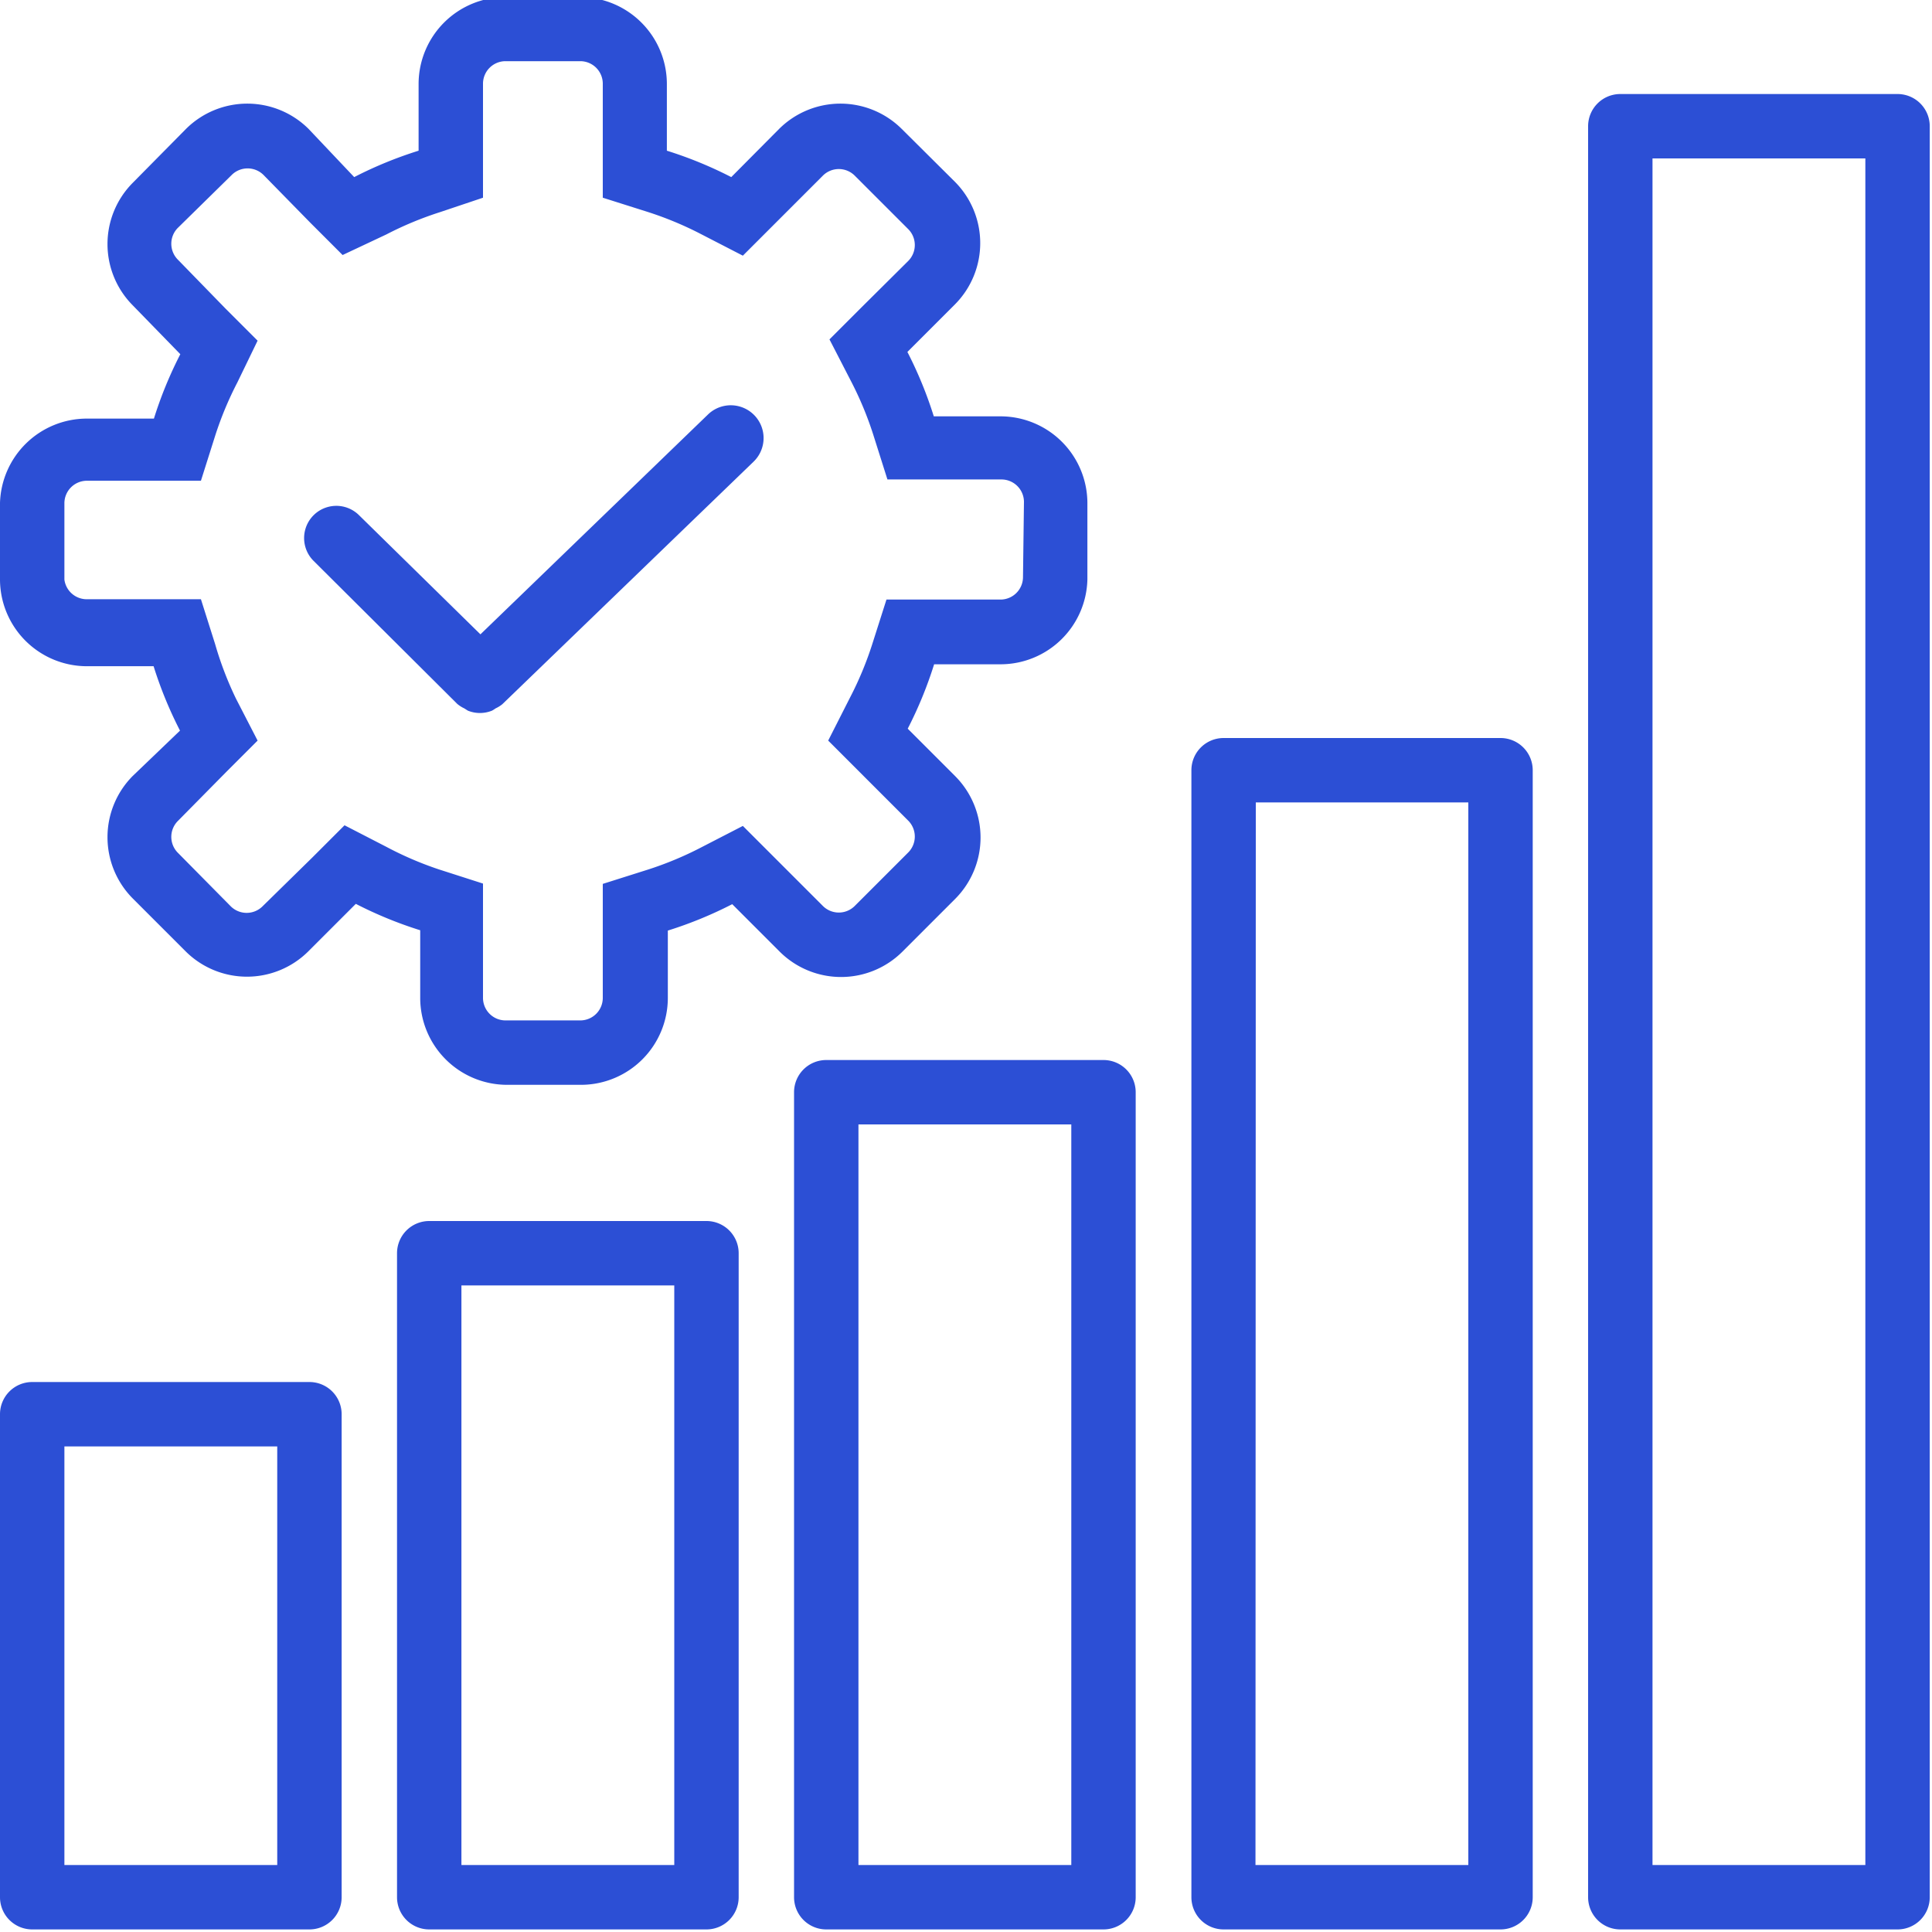 <?xml version="1.0" encoding="UTF-8"?> <svg xmlns="http://www.w3.org/2000/svg" id="Laag_1" data-name="Laag 1" viewBox="0 0 60 60"><defs><style>.cls-1{fill:#2c4fd5;}</style></defs><title>optimalisatie</title><path class="cls-1" d="M9.61,59.92H1a1,1,0,0,1-1-1v-15a1,1,0,0,1,1-1H9.61a1,1,0,0,1,1,1v15A1,1,0,0,1,9.61,59.92ZM2,57.92H8.61v-13H2Z"></path><path class="cls-1" d="M21.94,59.92H13.33a1,1,0,0,1-1-1v-20a1,1,0,0,1,1-1h8.61a1,1,0,0,1,1,1v20A1,1,0,0,1,21.94,59.92Zm-7.61-2h6.61v-18H14.33Z"></path><path class="cls-1" d="M46.6,59.92H38a1,1,0,0,1-1-1v-35a1,1,0,0,1,1-1H46.6a1,1,0,0,1,1,1v35A1,1,0,0,1,46.6,59.92Zm-7.61-2H45.6v-33H39Z"></path><path class="cls-1" d="M34.27,59.92H25.66a1,1,0,0,1-1-1v-25a1,1,0,0,1,1-1h8.61a1,1,0,0,1,1,1v25A1,1,0,0,1,34.27,59.92Zm-7.61-2h6.61v-23H26.66Z"></path><path class="cls-1" d="M58.93,59.92H50.32a1,1,0,0,1-1-1v-55a1,1,0,0,1,1-1h8.61a1,1,0,0,1,1,1v55A1,1,0,0,1,58.93,59.92Zm-7.61-2h6.61v-53H51.32Z"></path><path class="cls-1" d="M31.08,12.93H29a12.61,12.61,0,0,0-.82-2l1.48-1.48a2.7,2.7,0,0,0,0-3.8L28,4a2.7,2.7,0,0,0-3.8,0L22.71,5.5a12.62,12.62,0,0,0-2-.82V2.59A2.7,2.7,0,0,0,18.05-.09H15.71A2.7,2.7,0,0,0,13,2.59V4.68a12.62,12.62,0,0,0-2,.82L9.58,4a2.7,2.7,0,0,0-3.8,0L4.12,5.68a2.7,2.7,0,0,0,0,3.8L5.6,11a12.61,12.61,0,0,0-.82,2H2.69A2.7,2.7,0,0,0,0,15.62V18a2.7,2.7,0,0,0,2.69,2.69H4.77a12.61,12.61,0,0,0,.82,2L4.12,24.1a2.7,2.7,0,0,0,0,3.8l1.65,1.65a2.7,2.7,0,0,0,3.8,0l1.48-1.48a12.61,12.61,0,0,0,2,.82V31a2.7,2.7,0,0,0,2.69,2.69h2.34A2.7,2.7,0,0,0,20.74,31V28.9a12.61,12.61,0,0,0,2-.82l1.48,1.48a2.7,2.7,0,0,0,3.8,0l1.65-1.65a2.7,2.7,0,0,0,0-3.8l-1.48-1.48a12.62,12.62,0,0,0,.82-2h2.08A2.7,2.7,0,0,0,33.77,18V15.62A2.7,2.7,0,0,0,31.08,12.93Zm.69,5a.7.7,0,0,1-.69.69H27.53L27.09,20a10.66,10.66,0,0,1-.69,1.66L25.72,23l1,1,1.48,1.48a.7.7,0,0,1,0,1l-1.65,1.65a.7.7,0,0,1-1,0l-1.48-1.48-1-1-1.3.67a10.67,10.67,0,0,1-1.66.69l-1.39.44V31a.7.7,0,0,1-.69.69H15.71A.7.7,0,0,1,15,31V27.44L13.63,27A10.67,10.67,0,0,1,12,26.3l-1.3-.67-1,1L8.16,28.14a.7.7,0,0,1-1,0L5.53,26.49a.7.7,0,0,1,0-1L7,24l1-1-.67-1.3A10.66,10.66,0,0,1,6.68,20l-.44-1.39H2.69A.7.7,0,0,1,2,18V15.62a.7.7,0,0,1,.69-.69H6.24l.44-1.39a10.67,10.67,0,0,1,.69-1.66L8,10.58l-1-1L5.53,8.07a.7.7,0,0,1,0-1L7.19,5.44a.7.7,0,0,1,1,0L9.64,6.92l1,1L12,7.28a10.68,10.68,0,0,1,1.66-.69L15,6.14V2.59a.7.7,0,0,1,.69-.69h2.34a.7.7,0,0,1,.69.69V6.14l1.39.44a10.68,10.68,0,0,1,1.66.69l1.3.67,1-1,1.48-1.48a.7.7,0,0,1,1,0l1.65,1.65a.7.7,0,0,1,0,1L26.76,9.54l-1,1,.67,1.3a10.67,10.67,0,0,1,.69,1.66l.44,1.39h3.55a.7.7,0,0,1,.69.69Z"></path><path class="cls-1" d="M22,12.86,14.92,19.7,11.15,16a1,1,0,1,0-1.41,1.42l4.46,4.44a1,1,0,0,0,.22.14l.11.07a1,1,0,0,0,.75,0,1,1,0,0,0,.11-.07,1,1,0,0,0,.21-.13l7.79-7.52A1,1,0,1,0,22,12.86Z"></path></svg> 